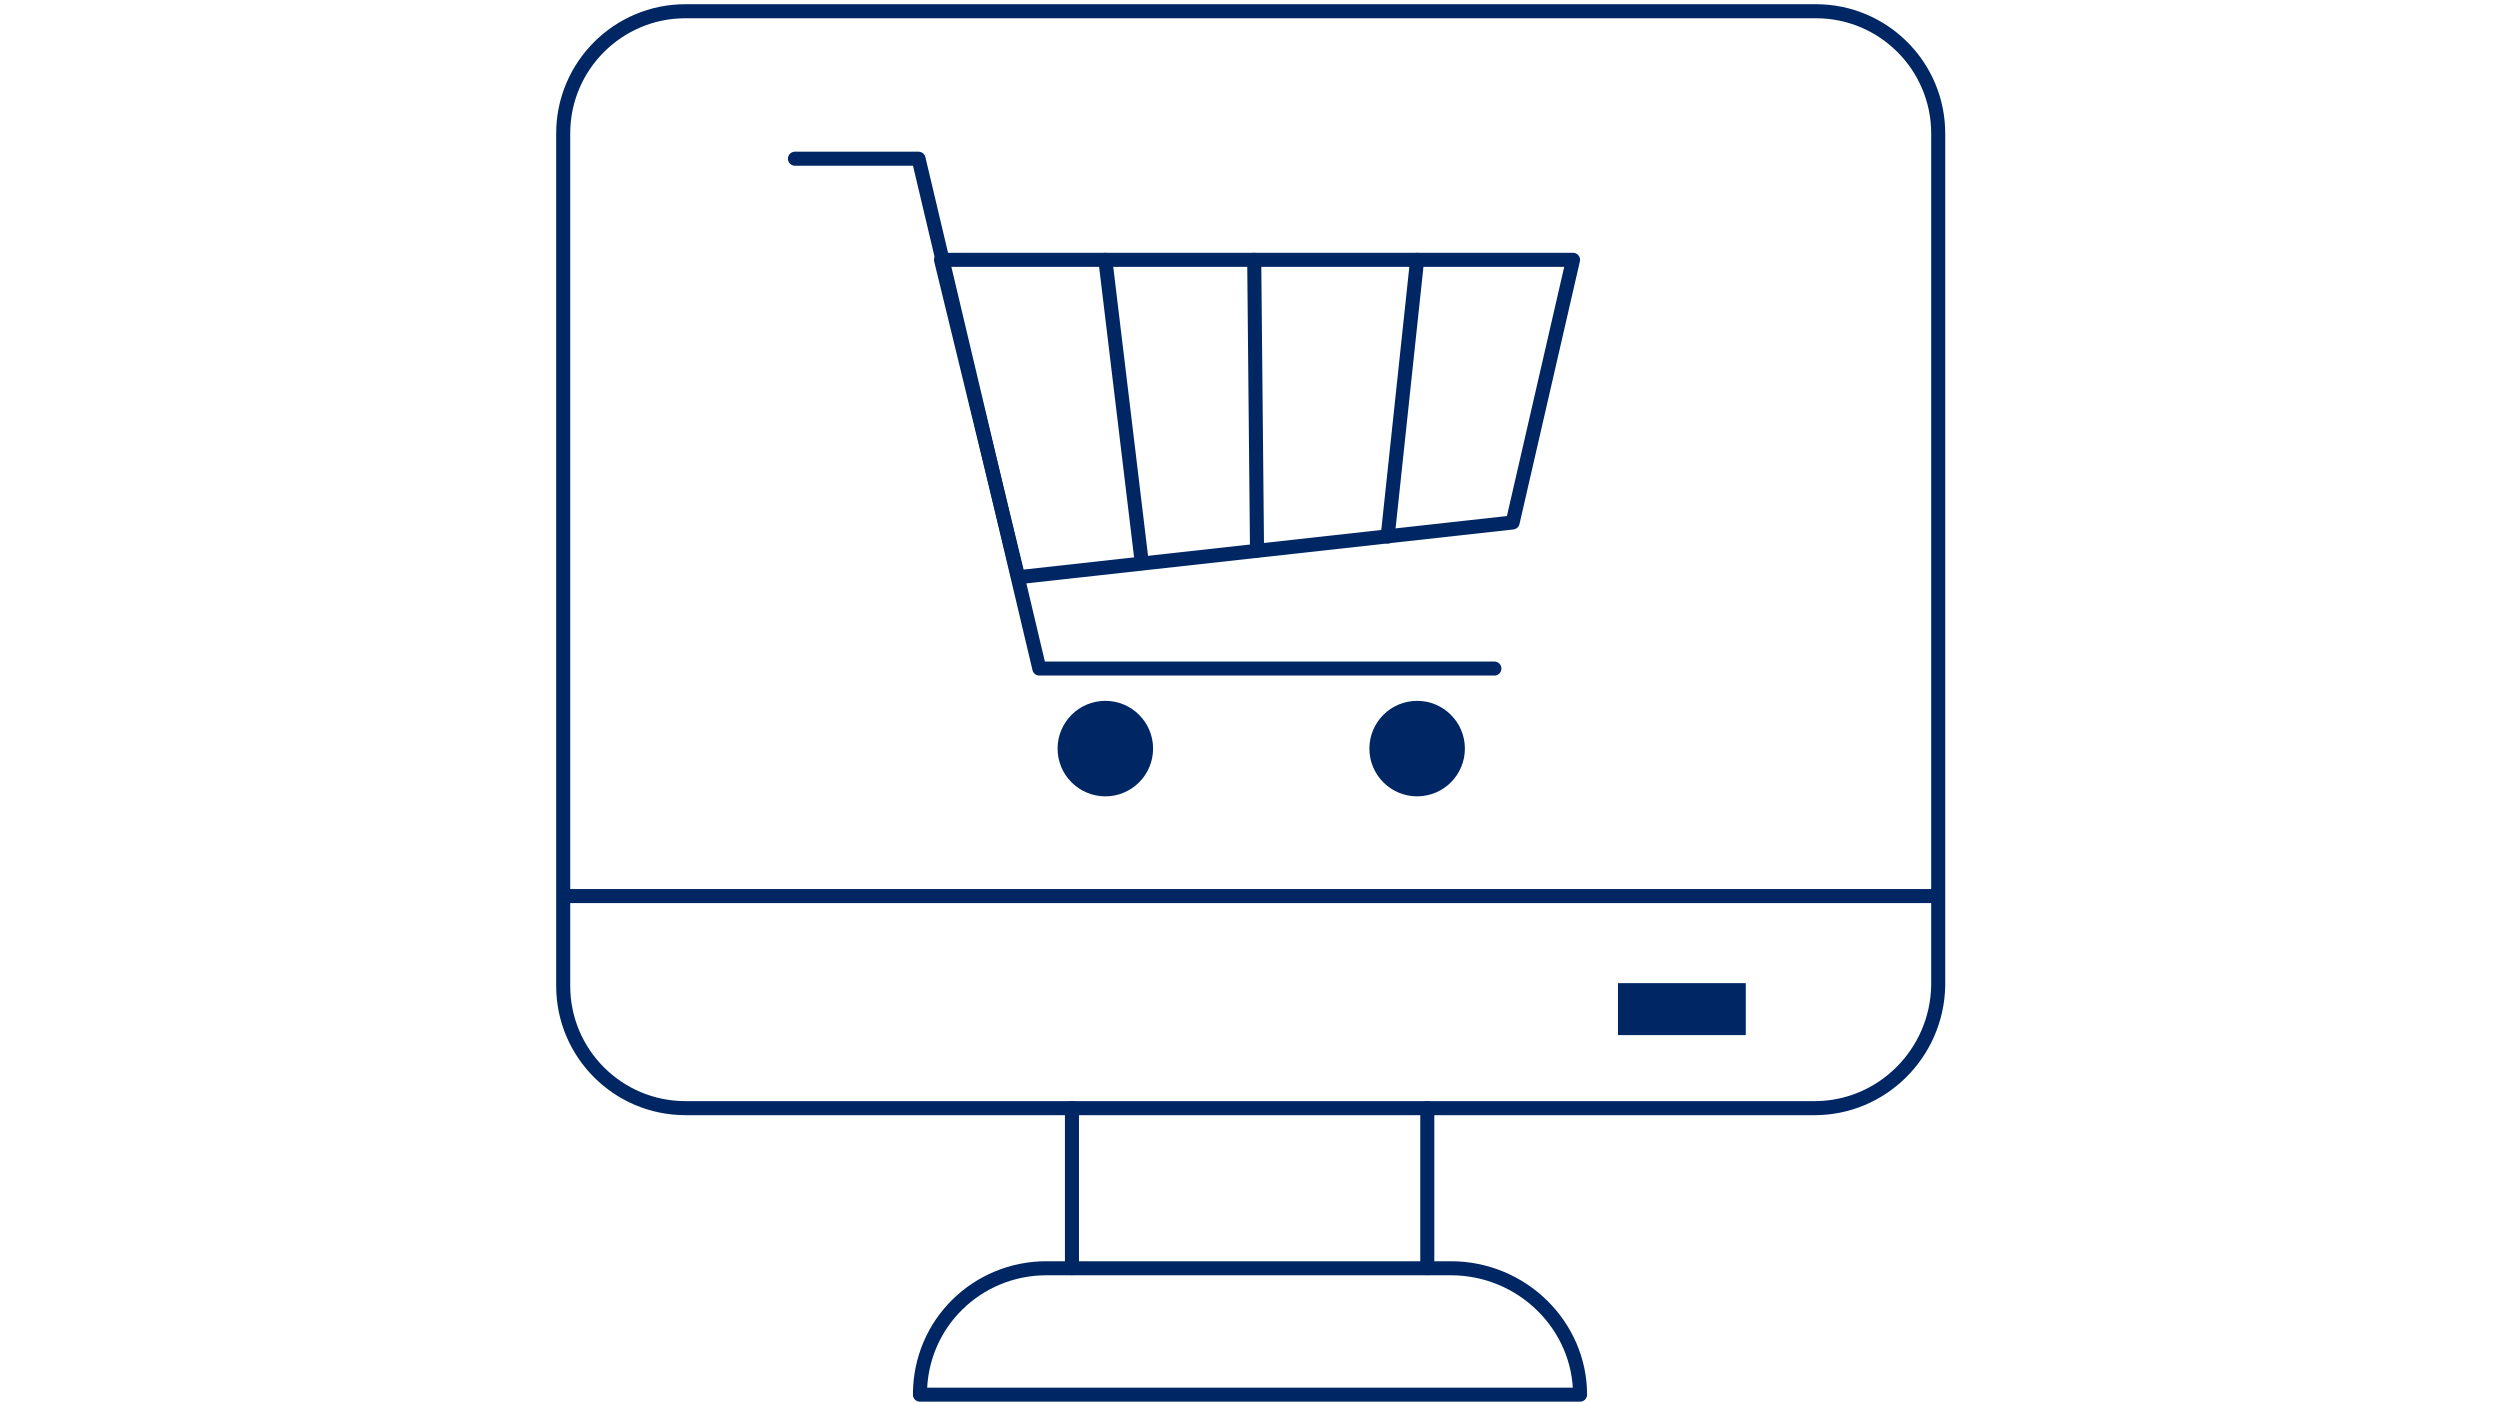<?xml version="1.0" encoding="utf-8"?>
<!-- Generator: Adobe Illustrator 26.0.3, SVG Export Plug-In . SVG Version: 6.00 Build 0)  -->
<svg version="1.1" id="レイヤー_2_00000150804227984944973590000001538373309840045459_"
	 xmlns="http://www.w3.org/2000/svg" xmlns:xlink="http://www.w3.org/1999/xlink" x="0px" y="0px" viewBox="0 0 178 100"
	 style="enable-background:new 0 0 178 100;" xml:space="preserve">
<style type="text/css">
	.st0{fill:none;}
	.st1{fill:#002663;}
	.st2{fill:none;stroke:#002663;stroke-linecap:round;stroke-linejoin:round;}
	.st3{fill:none;stroke:#002663;stroke-miterlimit:10;}
</style>
<g id="グループ_14298_1_">
	<rect id="長方形_6989" x="76.3" y="79.7" class="st0" width="25.1" height="10.6"/>
	<rect id="長方形_6991" x="115.2" y="70" class="st1" width="9.1" height="3.7"/>
	<g id="グループ_14294" transform="translate(21.323 54.493)">
		<line id="線_2188" class="st2" x1="55" y1="35.8" x2="55" y2="24.4"/>
		<line id="線_2189" class="st2" x1="80.3" y1="24.4" x2="80.3" y2="35.8"/>
	</g>
	<path id="パス_5952" class="st2" d="M112.5,99.3h-47c0-5.1,4.1-9,9-9h28.8C108.4,90.3,112.5,94.4,112.5,99.3z"/>
	<line id="線_2198" class="st3" x1="137.9" y1="63.8" x2="40.1" y2="63.8"/>
</g>
<g>
	<polyline class="st2" points="56.6,11.3 65.4,11.3 74,47.6 106.4,47.6 	"/>
	<polygon class="st2" points="67,18.5 112,18.5 107.7,37.2 72.5,41.1 	"/>
	<line class="st2" x1="81.3" y1="40.1" x2="78.7" y2="18.5"/>
	<line class="st2" x1="89.5" y1="39.2" x2="89.3" y2="18.5"/>
	<line class="st2" x1="100.9" y1="18.5" x2="98.8" y2="38.2"/>
	<circle class="st1" cx="78.7" cy="53.3" r="3.4"/>
	<circle class="st1" cx="100.9" cy="53.3" r="3.4"/>
</g>
<path class="st2" d="M129.2,78.9H48.8c-4.8,0-8.7-3.9-8.7-8.7V9.5c0-4.8,3.9-8.7,8.7-8.7h80.5c4.8,0,8.7,3.9,8.7,8.7v60.7
	C137.9,75,134,78.9,129.2,78.9z"/>
</svg>
